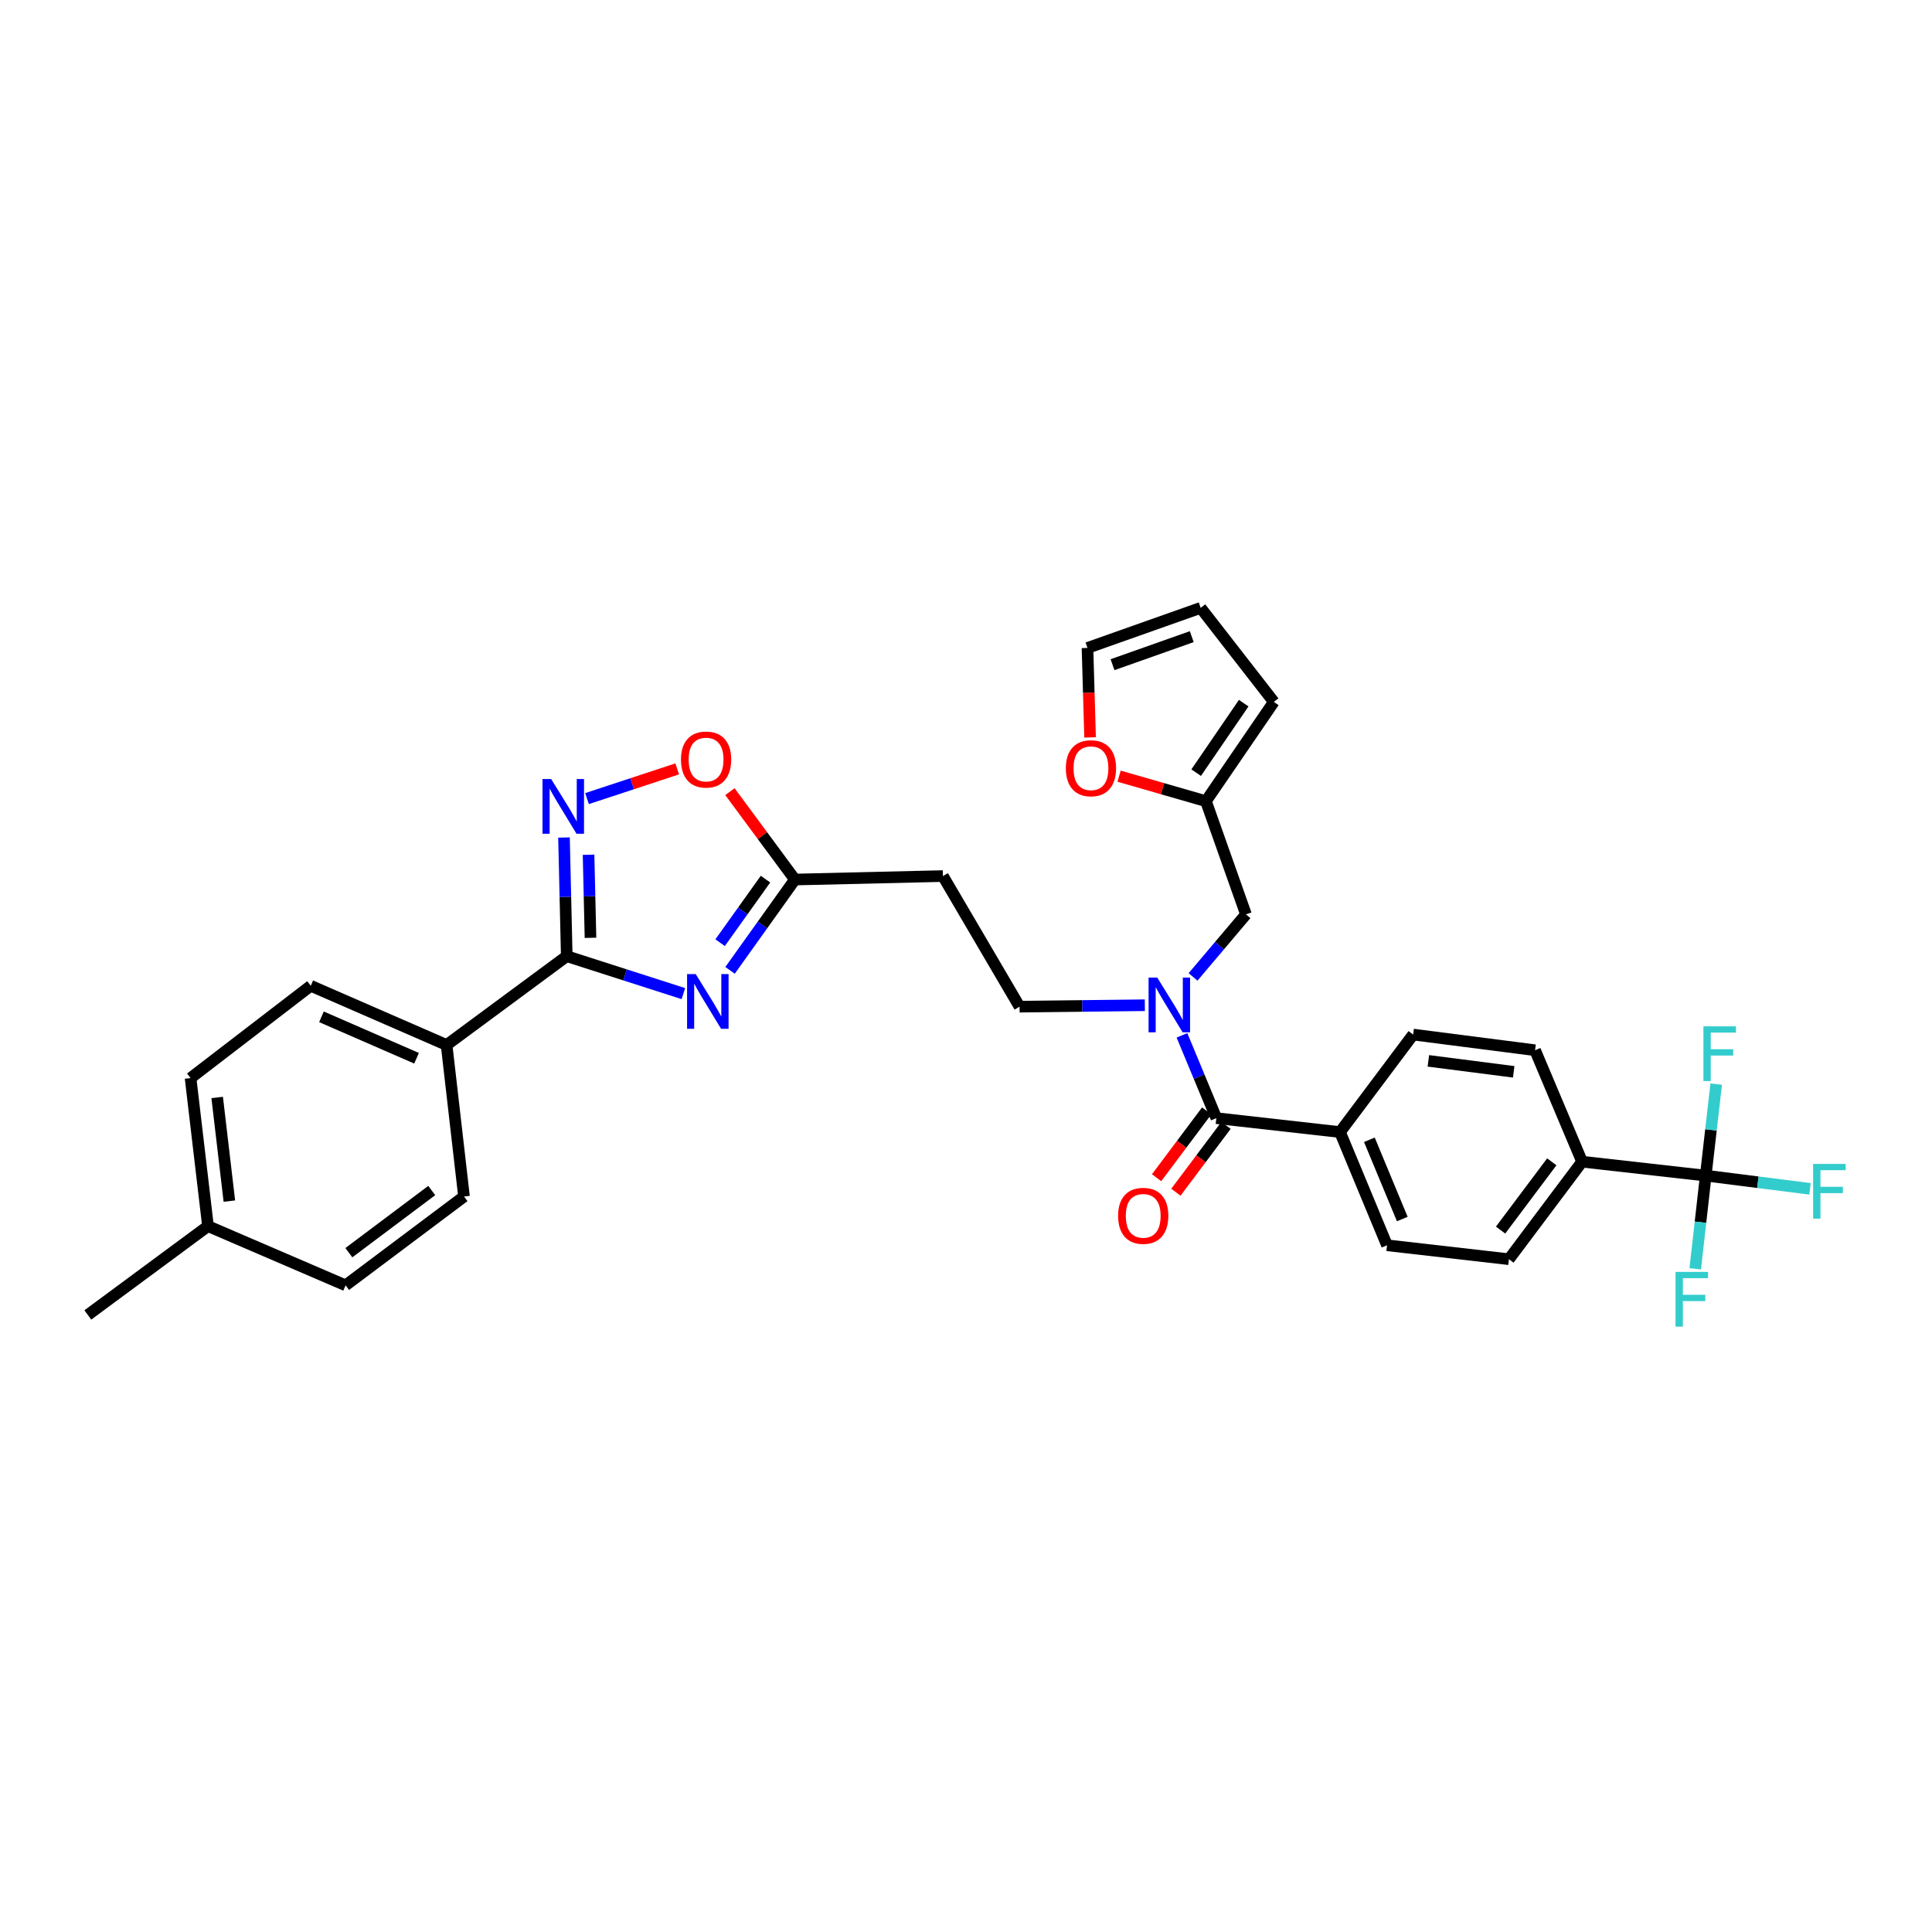 <?xml version='1.0' encoding='iso-8859-1'?>
<svg version='1.1' baseProfile='full'
              xmlns='http://www.w3.org/2000/svg'
                      xmlns:rdkit='http://www.rdkit.org/xml'
                      xmlns:xlink='http://www.w3.org/1999/xlink'
                  xml:space='preserve'
width='1000px' height='1000px' viewBox='0 0 1000 1000'>
<!-- END OF HEADER -->
<rect style='opacity:1.0;fill:#FFFFFF;stroke:none' width='1000' height='1000' x='0' y='0'> </rect>
<path class='bond-0' d='M 617.519,505.649 L 631.216,489.466' style='fill:none;fill-rule:evenodd;stroke:#0000FF;stroke-width:6px;stroke-linecap:butt;stroke-linejoin:miter;stroke-opacity:1' />
<path class='bond-0' d='M 631.216,489.466 L 644.912,473.282' style='fill:none;fill-rule:evenodd;stroke:#000000;stroke-width:6px;stroke-linecap:butt;stroke-linejoin:miter;stroke-opacity:1' />
<path class='bond-1' d='M 592.566,520.301 L 560.144,520.678' style='fill:none;fill-rule:evenodd;stroke:#0000FF;stroke-width:6px;stroke-linecap:butt;stroke-linejoin:miter;stroke-opacity:1' />
<path class='bond-1' d='M 560.144,520.678 L 527.721,521.056' style='fill:none;fill-rule:evenodd;stroke:#000000;stroke-width:6px;stroke-linecap:butt;stroke-linejoin:miter;stroke-opacity:1' />
<path class='bond-2' d='M 611.785,535.899 L 620.684,557.324' style='fill:none;fill-rule:evenodd;stroke:#0000FF;stroke-width:6px;stroke-linecap:butt;stroke-linejoin:miter;stroke-opacity:1' />
<path class='bond-2' d='M 620.684,557.324 L 629.583,578.748' style='fill:none;fill-rule:evenodd;stroke:#000000;stroke-width:6px;stroke-linecap:butt;stroke-linejoin:miter;stroke-opacity:1' />
<path class='bond-3' d='M 293.353,494.919 L 323.532,504.605' style='fill:none;fill-rule:evenodd;stroke:#000000;stroke-width:6px;stroke-linecap:butt;stroke-linejoin:miter;stroke-opacity:1' />
<path class='bond-3' d='M 323.532,504.605 L 353.711,514.291' style='fill:none;fill-rule:evenodd;stroke:#0000FF;stroke-width:6px;stroke-linecap:butt;stroke-linejoin:miter;stroke-opacity:1' />
<path class='bond-4' d='M 293.353,494.919 L 292.638,464.206' style='fill:none;fill-rule:evenodd;stroke:#000000;stroke-width:6px;stroke-linecap:butt;stroke-linejoin:miter;stroke-opacity:1' />
<path class='bond-4' d='M 292.638,464.206 L 291.922,433.494' style='fill:none;fill-rule:evenodd;stroke:#0000FF;stroke-width:6px;stroke-linecap:butt;stroke-linejoin:miter;stroke-opacity:1' />
<path class='bond-4' d='M 305.638,485.414 L 305.137,463.915' style='fill:none;fill-rule:evenodd;stroke:#000000;stroke-width:6px;stroke-linecap:butt;stroke-linejoin:miter;stroke-opacity:1' />
<path class='bond-4' d='M 305.137,463.915 L 304.636,442.417' style='fill:none;fill-rule:evenodd;stroke:#0000FF;stroke-width:6px;stroke-linecap:butt;stroke-linejoin:miter;stroke-opacity:1' />
<path class='bond-5' d='M 293.353,494.919 L 231.153,540.886' style='fill:none;fill-rule:evenodd;stroke:#000000;stroke-width:6px;stroke-linecap:butt;stroke-linejoin:miter;stroke-opacity:1' />
<path class='bond-6' d='M 377.867,502.255 L 394.653,478.753' style='fill:none;fill-rule:evenodd;stroke:#0000FF;stroke-width:6px;stroke-linecap:butt;stroke-linejoin:miter;stroke-opacity:1' />
<path class='bond-6' d='M 394.653,478.753 L 411.44,455.251' style='fill:none;fill-rule:evenodd;stroke:#000000;stroke-width:6px;stroke-linecap:butt;stroke-linejoin:miter;stroke-opacity:1' />
<path class='bond-6' d='M 372.729,487.938 L 384.48,471.486' style='fill:none;fill-rule:evenodd;stroke:#0000FF;stroke-width:6px;stroke-linecap:butt;stroke-linejoin:miter;stroke-opacity:1' />
<path class='bond-6' d='M 384.48,471.486 L 396.23,455.035' style='fill:none;fill-rule:evenodd;stroke:#000000;stroke-width:6px;stroke-linecap:butt;stroke-linejoin:miter;stroke-opacity:1' />
<path class='bond-7' d='M 411.44,455.251 L 394.623,432.501' style='fill:none;fill-rule:evenodd;stroke:#000000;stroke-width:6px;stroke-linecap:butt;stroke-linejoin:miter;stroke-opacity:1' />
<path class='bond-7' d='M 394.623,432.501 L 377.806,409.751' style='fill:none;fill-rule:evenodd;stroke:#FF0000;stroke-width:6px;stroke-linecap:butt;stroke-linejoin:miter;stroke-opacity:1' />
<path class='bond-8' d='M 411.44,455.251 L 488.06,453.452' style='fill:none;fill-rule:evenodd;stroke:#000000;stroke-width:6px;stroke-linecap:butt;stroke-linejoin:miter;stroke-opacity:1' />
<path class='bond-9' d='M 350.52,397.978 L 327.18,405.663' style='fill:none;fill-rule:evenodd;stroke:#FF0000;stroke-width:6px;stroke-linecap:butt;stroke-linejoin:miter;stroke-opacity:1' />
<path class='bond-9' d='M 327.18,405.663 L 303.839,413.348' style='fill:none;fill-rule:evenodd;stroke:#0000FF;stroke-width:6px;stroke-linecap:butt;stroke-linejoin:miter;stroke-opacity:1' />
<path class='bond-10' d='M 231.153,540.886 L 240.169,619.312' style='fill:none;fill-rule:evenodd;stroke:#000000;stroke-width:6px;stroke-linecap:butt;stroke-linejoin:miter;stroke-opacity:1' />
<path class='bond-11' d='M 231.153,540.886 L 160.84,510.241' style='fill:none;fill-rule:evenodd;stroke:#000000;stroke-width:6px;stroke-linecap:butt;stroke-linejoin:miter;stroke-opacity:1' />
<path class='bond-11' d='M 215.61,547.751 L 166.391,526.299' style='fill:none;fill-rule:evenodd;stroke:#000000;stroke-width:6px;stroke-linecap:butt;stroke-linejoin:miter;stroke-opacity:1' />
<path class='bond-12' d='M 107.655,634.642 L 98.639,558.015' style='fill:none;fill-rule:evenodd;stroke:#000000;stroke-width:6px;stroke-linecap:butt;stroke-linejoin:miter;stroke-opacity:1' />
<path class='bond-12' d='M 118.72,621.687 L 112.408,568.048' style='fill:none;fill-rule:evenodd;stroke:#000000;stroke-width:6px;stroke-linecap:butt;stroke-linejoin:miter;stroke-opacity:1' />
<path class='bond-13' d='M 107.655,634.642 L 45.455,680.61' style='fill:none;fill-rule:evenodd;stroke:#000000;stroke-width:6px;stroke-linecap:butt;stroke-linejoin:miter;stroke-opacity:1' />
<path class='bond-14' d='M 107.655,634.642 L 178.871,665.287' style='fill:none;fill-rule:evenodd;stroke:#000000;stroke-width:6px;stroke-linecap:butt;stroke-linejoin:miter;stroke-opacity:1' />
<path class='bond-15' d='M 240.169,619.312 L 178.871,665.287' style='fill:none;fill-rule:evenodd;stroke:#000000;stroke-width:6px;stroke-linecap:butt;stroke-linejoin:miter;stroke-opacity:1' />
<path class='bond-15' d='M 223.472,616.207 L 180.564,648.389' style='fill:none;fill-rule:evenodd;stroke:#000000;stroke-width:6px;stroke-linecap:butt;stroke-linejoin:miter;stroke-opacity:1' />
<path class='bond-16' d='M 160.84,510.241 L 98.639,558.015' style='fill:none;fill-rule:evenodd;stroke:#000000;stroke-width:6px;stroke-linecap:butt;stroke-linejoin:miter;stroke-opacity:1' />
<path class='bond-17' d='M 624.179,414.687 L 644.912,473.282' style='fill:none;fill-rule:evenodd;stroke:#000000;stroke-width:6px;stroke-linecap:butt;stroke-linejoin:miter;stroke-opacity:1' />
<path class='bond-18' d='M 624.179,414.687 L 601.703,408.216' style='fill:none;fill-rule:evenodd;stroke:#000000;stroke-width:6px;stroke-linecap:butt;stroke-linejoin:miter;stroke-opacity:1' />
<path class='bond-18' d='M 601.703,408.216 L 579.228,401.746' style='fill:none;fill-rule:evenodd;stroke:#FF0000;stroke-width:6px;stroke-linecap:butt;stroke-linejoin:miter;stroke-opacity:1' />
<path class='bond-19' d='M 624.179,414.687 L 659.332,363.308' style='fill:none;fill-rule:evenodd;stroke:#000000;stroke-width:6px;stroke-linecap:butt;stroke-linejoin:miter;stroke-opacity:1' />
<path class='bond-19' d='M 619.133,399.92 L 643.74,363.955' style='fill:none;fill-rule:evenodd;stroke:#000000;stroke-width:6px;stroke-linecap:butt;stroke-linejoin:miter;stroke-opacity:1' />
<path class='bond-20' d='M 488.06,453.452 L 527.721,521.056' style='fill:none;fill-rule:evenodd;stroke:#000000;stroke-width:6px;stroke-linecap:butt;stroke-linejoin:miter;stroke-opacity:1' />
<path class='bond-21' d='M 564.221,381.683 L 563.551,358.524' style='fill:none;fill-rule:evenodd;stroke:#FF0000;stroke-width:6px;stroke-linecap:butt;stroke-linejoin:miter;stroke-opacity:1' />
<path class='bond-21' d='M 563.551,358.524 L 562.881,335.365' style='fill:none;fill-rule:evenodd;stroke:#000000;stroke-width:6px;stroke-linecap:butt;stroke-linejoin:miter;stroke-opacity:1' />
<path class='bond-22' d='M 659.332,363.308 L 621.47,314.631' style='fill:none;fill-rule:evenodd;stroke:#000000;stroke-width:6px;stroke-linecap:butt;stroke-linejoin:miter;stroke-opacity:1' />
<path class='bond-23' d='M 562.881,335.365 L 621.47,314.631' style='fill:none;fill-rule:evenodd;stroke:#000000;stroke-width:6px;stroke-linecap:butt;stroke-linejoin:miter;stroke-opacity:1' />
<path class='bond-23' d='M 575.841,344.041 L 616.853,329.528' style='fill:none;fill-rule:evenodd;stroke:#000000;stroke-width:6px;stroke-linecap:butt;stroke-linejoin:miter;stroke-opacity:1' />
<path class='bond-24' d='M 882.885,608.498 L 818.886,601.288' style='fill:none;fill-rule:evenodd;stroke:#000000;stroke-width:6px;stroke-linecap:butt;stroke-linejoin:miter;stroke-opacity:1' />
<path class='bond-25' d='M 882.885,608.498 L 909.872,611.918' style='fill:none;fill-rule:evenodd;stroke:#000000;stroke-width:6px;stroke-linecap:butt;stroke-linejoin:miter;stroke-opacity:1' />
<path class='bond-25' d='M 909.872,611.918 L 936.858,615.339' style='fill:none;fill-rule:evenodd;stroke:#33CCCC;stroke-width:6px;stroke-linecap:butt;stroke-linejoin:miter;stroke-opacity:1' />
<path class='bond-26' d='M 882.885,608.498 L 885.593,584.82' style='fill:none;fill-rule:evenodd;stroke:#000000;stroke-width:6px;stroke-linecap:butt;stroke-linejoin:miter;stroke-opacity:1' />
<path class='bond-26' d='M 885.593,584.82 L 888.301,561.142' style='fill:none;fill-rule:evenodd;stroke:#33CCCC;stroke-width:6px;stroke-linecap:butt;stroke-linejoin:miter;stroke-opacity:1' />
<path class='bond-27' d='M 882.885,608.498 L 880.168,632.612' style='fill:none;fill-rule:evenodd;stroke:#000000;stroke-width:6px;stroke-linecap:butt;stroke-linejoin:miter;stroke-opacity:1' />
<path class='bond-27' d='M 880.168,632.612 L 877.452,656.727' style='fill:none;fill-rule:evenodd;stroke:#33CCCC;stroke-width:6px;stroke-linecap:butt;stroke-linejoin:miter;stroke-opacity:1' />
<path class='bond-28' d='M 629.583,578.748 L 693.589,585.958' style='fill:none;fill-rule:evenodd;stroke:#000000;stroke-width:6px;stroke-linecap:butt;stroke-linejoin:miter;stroke-opacity:1' />
<path class='bond-29' d='M 624.581,574.998 L 611.614,592.291' style='fill:none;fill-rule:evenodd;stroke:#000000;stroke-width:6px;stroke-linecap:butt;stroke-linejoin:miter;stroke-opacity:1' />
<path class='bond-29' d='M 611.614,592.291 L 598.647,609.583' style='fill:none;fill-rule:evenodd;stroke:#FF0000;stroke-width:6px;stroke-linecap:butt;stroke-linejoin:miter;stroke-opacity:1' />
<path class='bond-29' d='M 634.584,582.499 L 621.617,599.791' style='fill:none;fill-rule:evenodd;stroke:#000000;stroke-width:6px;stroke-linecap:butt;stroke-linejoin:miter;stroke-opacity:1' />
<path class='bond-29' d='M 621.617,599.791 L 608.65,617.084' style='fill:none;fill-rule:evenodd;stroke:#FF0000;stroke-width:6px;stroke-linecap:butt;stroke-linejoin:miter;stroke-opacity:1' />
<path class='bond-30' d='M 818.886,601.288 L 781.024,651.764' style='fill:none;fill-rule:evenodd;stroke:#000000;stroke-width:6px;stroke-linecap:butt;stroke-linejoin:miter;stroke-opacity:1' />
<path class='bond-30' d='M 803.205,601.357 L 776.701,636.69' style='fill:none;fill-rule:evenodd;stroke:#000000;stroke-width:6px;stroke-linecap:butt;stroke-linejoin:miter;stroke-opacity:1' />
<path class='bond-31' d='M 818.886,601.288 L 794.547,543.595' style='fill:none;fill-rule:evenodd;stroke:#000000;stroke-width:6px;stroke-linecap:butt;stroke-linejoin:miter;stroke-opacity:1' />
<path class='bond-32' d='M 693.589,585.958 L 731.444,535.483' style='fill:none;fill-rule:evenodd;stroke:#000000;stroke-width:6px;stroke-linecap:butt;stroke-linejoin:miter;stroke-opacity:1' />
<path class='bond-33' d='M 693.589,585.958 L 717.927,644.554' style='fill:none;fill-rule:evenodd;stroke:#000000;stroke-width:6px;stroke-linecap:butt;stroke-linejoin:miter;stroke-opacity:1' />
<path class='bond-33' d='M 708.786,589.952 L 725.823,630.969' style='fill:none;fill-rule:evenodd;stroke:#000000;stroke-width:6px;stroke-linecap:butt;stroke-linejoin:miter;stroke-opacity:1' />
<path class='bond-34' d='M 781.024,651.764 L 717.927,644.554' style='fill:none;fill-rule:evenodd;stroke:#000000;stroke-width:6px;stroke-linecap:butt;stroke-linejoin:miter;stroke-opacity:1' />
<path class='bond-35' d='M 794.547,543.595 L 731.444,535.483' style='fill:none;fill-rule:evenodd;stroke:#000000;stroke-width:6px;stroke-linecap:butt;stroke-linejoin:miter;stroke-opacity:1' />
<path class='bond-35' d='M 783.488,554.779 L 739.315,549.1' style='fill:none;fill-rule:evenodd;stroke:#000000;stroke-width:6px;stroke-linecap:butt;stroke-linejoin:miter;stroke-opacity:1' />
<path  class='atom-0' d='M 598.984 505.993
L 608.264 520.993
Q 609.184 522.473, 610.664 525.153
Q 612.144 527.833, 612.224 527.993
L 612.224 505.993
L 615.984 505.993
L 615.984 534.313
L 612.104 534.313
L 602.144 517.913
Q 600.984 515.993, 599.744 513.793
Q 598.544 511.593, 598.184 510.913
L 598.184 534.313
L 594.504 534.313
L 594.504 505.993
L 598.984 505.993
' fill='#0000FF'/>
<path  class='atom-2' d='M 360.108 504.194
L 369.388 519.194
Q 370.308 520.674, 371.788 523.354
Q 373.268 526.034, 373.348 526.194
L 373.348 504.194
L 377.108 504.194
L 377.108 532.514
L 373.228 532.514
L 363.268 516.114
Q 362.108 514.194, 360.868 511.994
Q 359.668 509.794, 359.308 509.114
L 359.308 532.514
L 355.628 532.514
L 355.628 504.194
L 360.108 504.194
' fill='#0000FF'/>
<path  class='atom-4' d='M 352.465 393.137
Q 352.465 386.337, 355.825 382.537
Q 359.185 378.737, 365.465 378.737
Q 371.745 378.737, 375.105 382.537
Q 378.465 386.337, 378.465 393.137
Q 378.465 400.017, 375.065 403.937
Q 371.665 407.817, 365.465 407.817
Q 359.225 407.817, 355.825 403.937
Q 352.465 400.057, 352.465 393.137
M 365.465 404.617
Q 369.785 404.617, 372.105 401.737
Q 374.465 398.817, 374.465 393.137
Q 374.465 387.577, 372.105 384.777
Q 369.785 381.937, 365.465 381.937
Q 361.145 381.937, 358.785 384.737
Q 356.465 387.537, 356.465 393.137
Q 356.465 398.857, 358.785 401.737
Q 361.145 404.617, 365.465 404.617
' fill='#FF0000'/>
<path  class='atom-5' d='M 285.287 403.236
L 294.567 418.236
Q 295.487 419.716, 296.967 422.396
Q 298.447 425.076, 298.527 425.236
L 298.527 403.236
L 302.287 403.236
L 302.287 431.556
L 298.407 431.556
L 288.447 415.156
Q 287.287 413.236, 286.047 411.036
Q 284.847 408.836, 284.487 408.156
L 284.487 431.556
L 280.807 431.556
L 280.807 403.236
L 285.287 403.236
' fill='#0000FF'/>
<path  class='atom-16' d='M 551.68 397.638
Q 551.68 390.838, 555.04 387.038
Q 558.4 383.238, 564.68 383.238
Q 570.96 383.238, 574.32 387.038
Q 577.68 390.838, 577.68 397.638
Q 577.68 404.518, 574.28 408.438
Q 570.88 412.318, 564.68 412.318
Q 558.44 412.318, 555.04 408.438
Q 551.68 404.558, 551.68 397.638
M 564.68 409.118
Q 569 409.118, 571.32 406.238
Q 573.68 403.318, 573.68 397.638
Q 573.68 392.078, 571.32 389.278
Q 569 386.438, 564.68 386.438
Q 560.36 386.438, 558 389.238
Q 555.68 392.038, 555.68 397.638
Q 555.68 403.358, 558 406.238
Q 560.36 409.118, 564.68 409.118
' fill='#FF0000'/>
<path  class='atom-25' d='M 578.728 629.311
Q 578.728 622.511, 582.088 618.711
Q 585.448 614.911, 591.728 614.911
Q 598.008 614.911, 601.368 618.711
Q 604.728 622.511, 604.728 629.311
Q 604.728 636.191, 601.328 640.111
Q 597.928 643.991, 591.728 643.991
Q 585.488 643.991, 582.088 640.111
Q 578.728 636.231, 578.728 629.311
M 591.728 640.791
Q 596.048 640.791, 598.368 637.911
Q 600.728 634.991, 600.728 629.311
Q 600.728 623.751, 598.368 620.951
Q 596.048 618.111, 591.728 618.111
Q 587.408 618.111, 585.048 620.911
Q 582.728 623.711, 582.728 629.311
Q 582.728 635.031, 585.048 637.911
Q 587.408 640.791, 591.728 640.791
' fill='#FF0000'/>
<path  class='atom-30' d='M 938.471 602.45
L 955.311 602.45
L 955.311 605.69
L 942.271 605.69
L 942.271 614.29
L 953.871 614.29
L 953.871 617.57
L 942.271 617.57
L 942.271 630.77
L 938.471 630.77
L 938.471 602.45
' fill='#33CCCC'/>
<path  class='atom-31' d='M 881.682 531.234
L 898.522 531.234
L 898.522 534.474
L 885.482 534.474
L 885.482 543.074
L 897.082 543.074
L 897.082 546.354
L 885.482 546.354
L 885.482 559.554
L 881.682 559.554
L 881.682 531.234
' fill='#33CCCC'/>
<path  class='atom-32' d='M 867.255 658.337
L 884.095 658.337
L 884.095 661.577
L 871.055 661.577
L 871.055 670.177
L 882.655 670.177
L 882.655 673.457
L 871.055 673.457
L 871.055 686.657
L 867.255 686.657
L 867.255 658.337
' fill='#33CCCC'/>
</svg>
